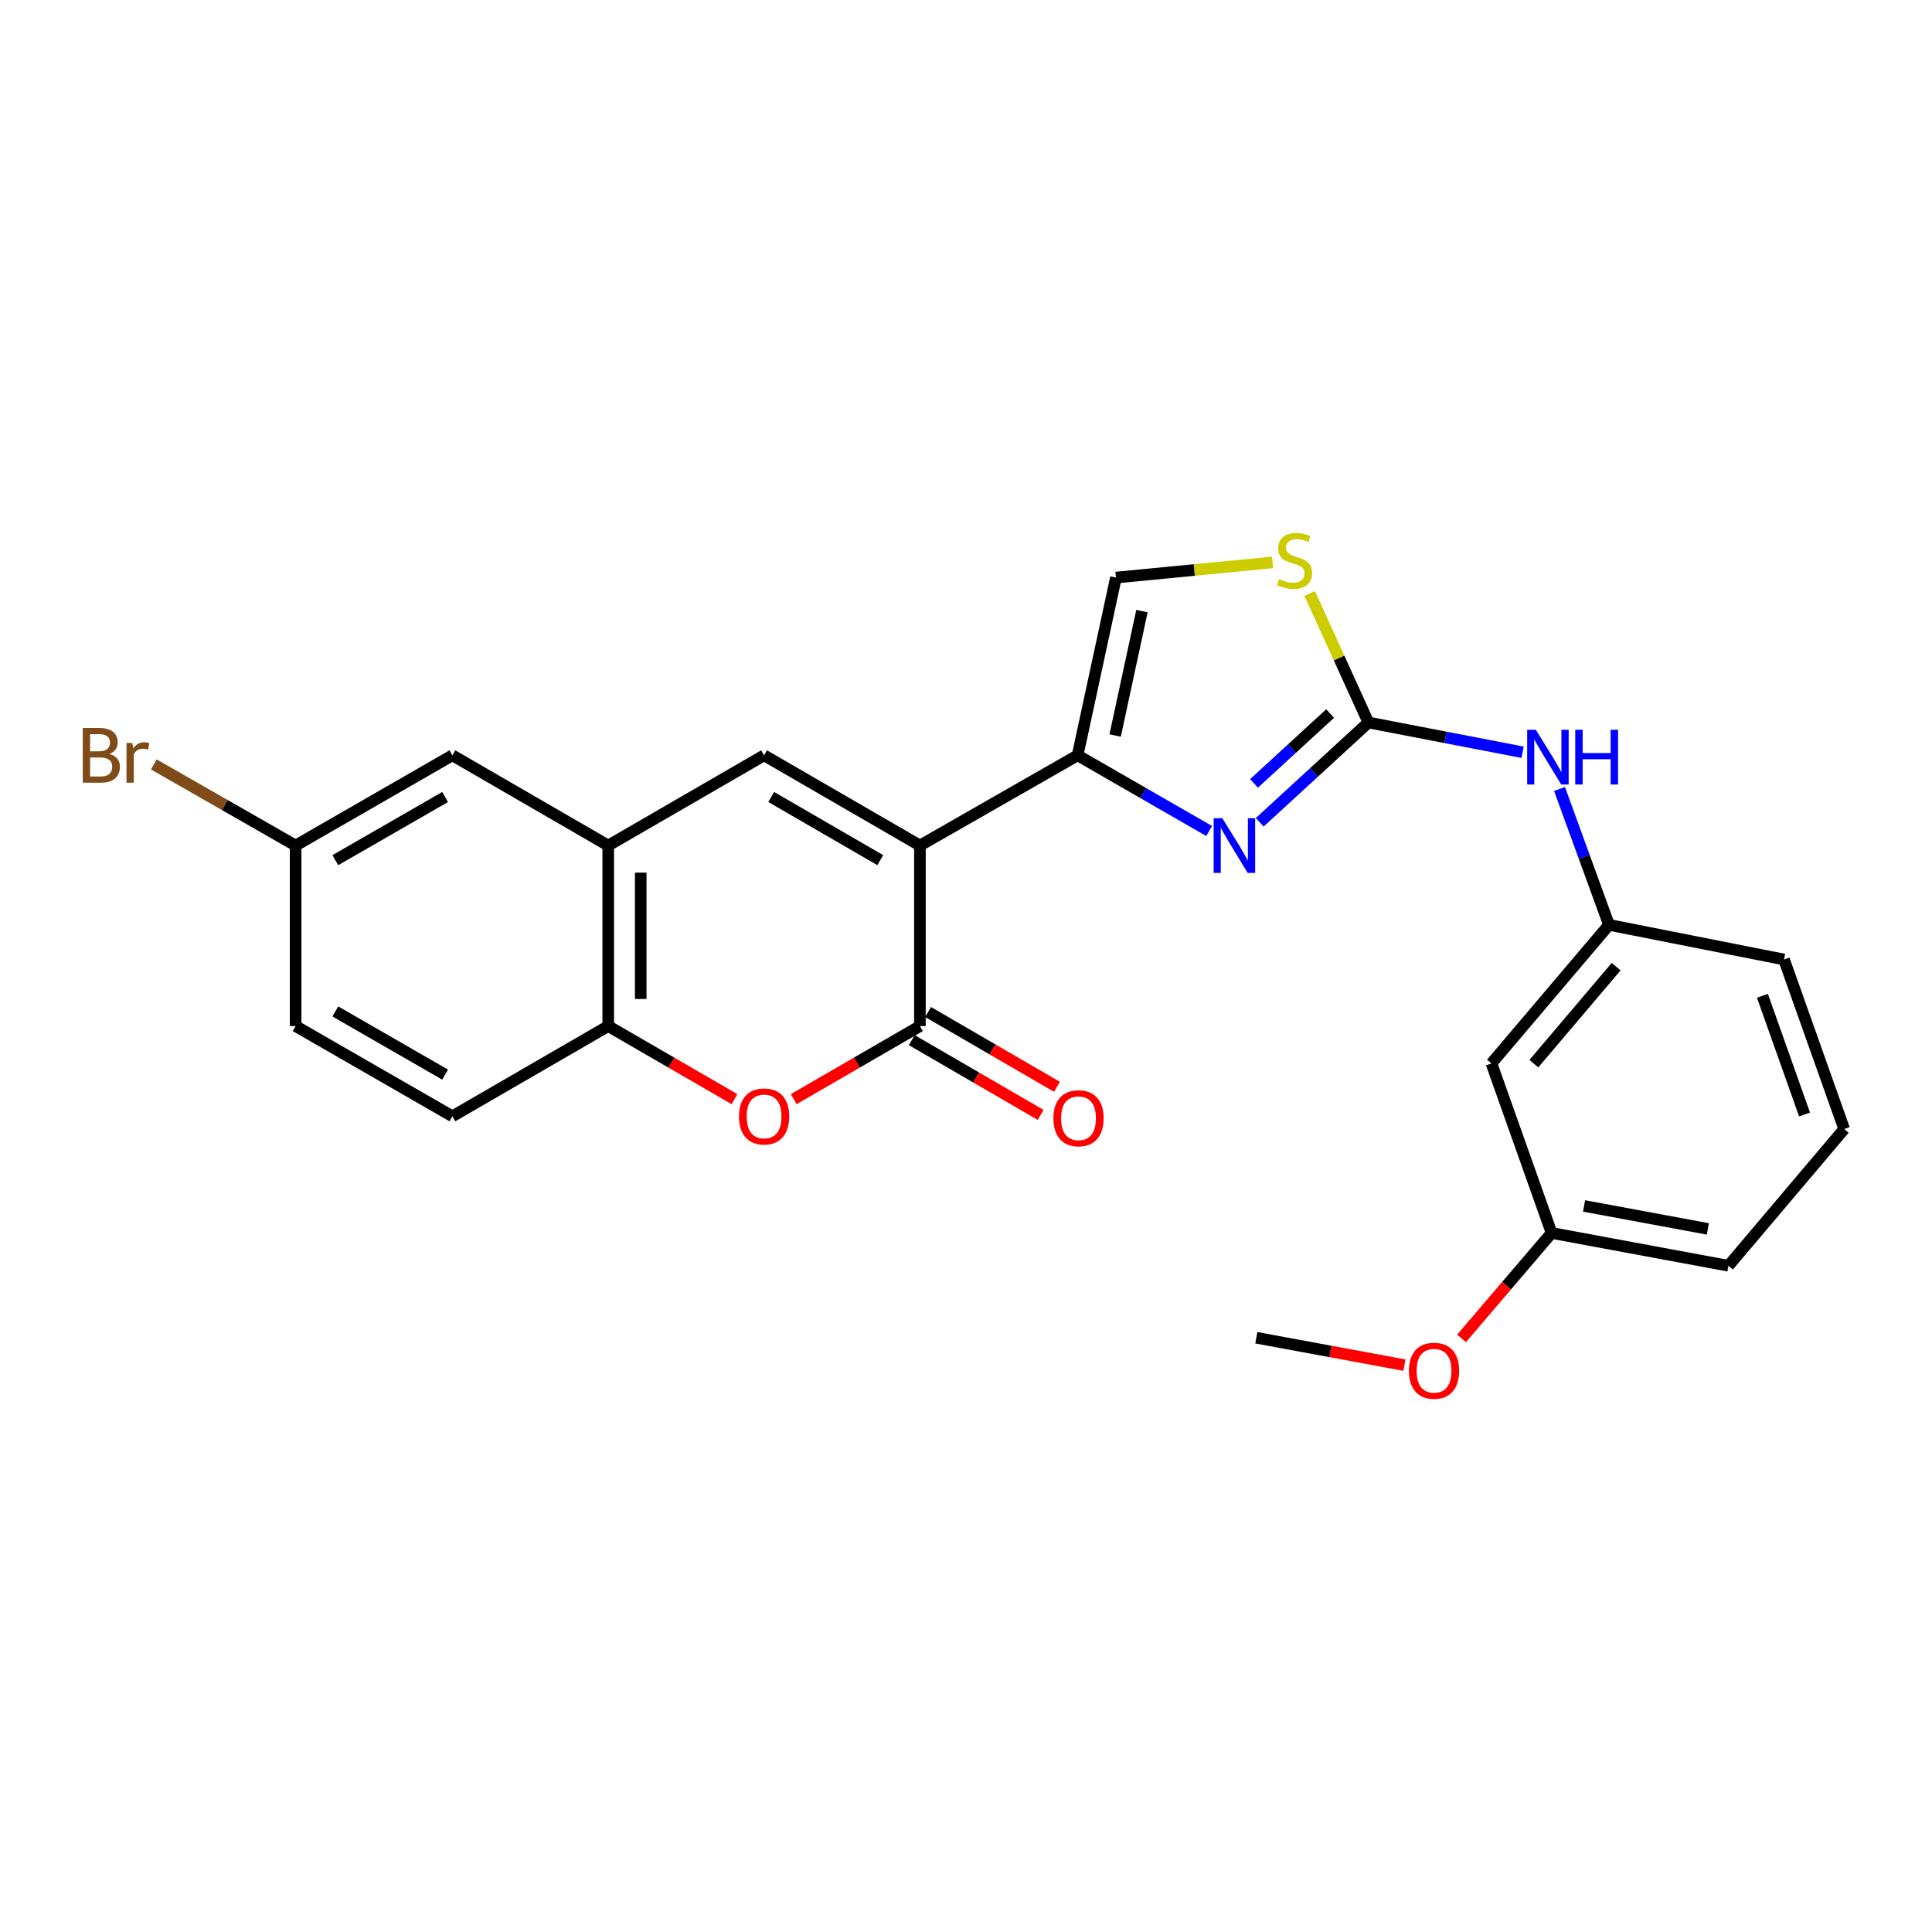<?xml version='1.0' encoding='iso-8859-1'?>
<svg version='1.1' baseProfile='full'
              xmlns='http://www.w3.org/2000/svg'
                      xmlns:rdkit='http://www.rdkit.org/xml'
                      xmlns:xlink='http://www.w3.org/1999/xlink'
                  xml:space='preserve'
width='1000px' height='1000px' viewBox='0 0 1000 1000'>
<!-- END OF HEADER -->
<rect style='opacity:1.0;fill:#FFFFFF;stroke:none' width='1000' height='1000' x='0' y='0'> </rect>
<path class='bond-0' d='M 476.15,437.651 L 557.773,390.953' style='fill:none;fill-rule:evenodd;stroke:#000000;stroke-width:6px;stroke-linecap:butt;stroke-linejoin:miter;stroke-opacity:1' />
<path class='bond-1' d='M 476.15,437.651 L 476.15,531.093' style='fill:none;fill-rule:evenodd;stroke:#000000;stroke-width:6px;stroke-linecap:butt;stroke-linejoin:miter;stroke-opacity:1' />
<path class='bond-3' d='M 476.15,437.651 L 395.499,390.953' style='fill:none;fill-rule:evenodd;stroke:#000000;stroke-width:6px;stroke-linecap:butt;stroke-linejoin:miter;stroke-opacity:1' />
<path class='bond-3' d='M 455.625,445.201 L 399.169,412.512' style='fill:none;fill-rule:evenodd;stroke:#000000;stroke-width:6px;stroke-linecap:butt;stroke-linejoin:miter;stroke-opacity:1' />
<path class='bond-2' d='M 557.773,390.953 L 591.81,410.539' style='fill:none;fill-rule:evenodd;stroke:#000000;stroke-width:6px;stroke-linecap:butt;stroke-linejoin:miter;stroke-opacity:1' />
<path class='bond-2' d='M 591.81,410.539 L 625.848,430.124' style='fill:none;fill-rule:evenodd;stroke:#0000FF;stroke-width:6px;stroke-linecap:butt;stroke-linejoin:miter;stroke-opacity:1' />
<path class='bond-8' d='M 557.773,390.953 L 577.609,298.95' style='fill:none;fill-rule:evenodd;stroke:#000000;stroke-width:6px;stroke-linecap:butt;stroke-linejoin:miter;stroke-opacity:1' />
<path class='bond-8' d='M 577.188,380.697 L 591.074,316.295' style='fill:none;fill-rule:evenodd;stroke:#000000;stroke-width:6px;stroke-linecap:butt;stroke-linejoin:miter;stroke-opacity:1' />
<path class='bond-5' d='M 476.15,531.093 L 443.489,550.004' style='fill:none;fill-rule:evenodd;stroke:#000000;stroke-width:6px;stroke-linecap:butt;stroke-linejoin:miter;stroke-opacity:1' />
<path class='bond-5' d='M 443.489,550.004 L 410.828,568.915' style='fill:none;fill-rule:evenodd;stroke:#FF0000;stroke-width:6px;stroke-linecap:butt;stroke-linejoin:miter;stroke-opacity:1' />
<path class='bond-11' d='M 471.93,538.367 L 505.288,557.723' style='fill:none;fill-rule:evenodd;stroke:#000000;stroke-width:6px;stroke-linecap:butt;stroke-linejoin:miter;stroke-opacity:1' />
<path class='bond-11' d='M 505.288,557.723 L 538.647,577.079' style='fill:none;fill-rule:evenodd;stroke:#FF0000;stroke-width:6px;stroke-linecap:butt;stroke-linejoin:miter;stroke-opacity:1' />
<path class='bond-11' d='M 480.37,523.82 L 513.729,543.176' style='fill:none;fill-rule:evenodd;stroke:#000000;stroke-width:6px;stroke-linecap:butt;stroke-linejoin:miter;stroke-opacity:1' />
<path class='bond-11' d='M 513.729,543.176 L 547.088,562.532' style='fill:none;fill-rule:evenodd;stroke:#FF0000;stroke-width:6px;stroke-linecap:butt;stroke-linejoin:miter;stroke-opacity:1' />
<path class='bond-4' d='M 652.023,425.626 L 680.154,399.792' style='fill:none;fill-rule:evenodd;stroke:#0000FF;stroke-width:6px;stroke-linecap:butt;stroke-linejoin:miter;stroke-opacity:1' />
<path class='bond-4' d='M 680.154,399.792 L 708.284,373.958' style='fill:none;fill-rule:evenodd;stroke:#000000;stroke-width:6px;stroke-linecap:butt;stroke-linejoin:miter;stroke-opacity:1' />
<path class='bond-4' d='M 649.086,405.489 L 668.778,387.405' style='fill:none;fill-rule:evenodd;stroke:#0000FF;stroke-width:6px;stroke-linecap:butt;stroke-linejoin:miter;stroke-opacity:1' />
<path class='bond-4' d='M 668.778,387.405 L 688.469,369.321' style='fill:none;fill-rule:evenodd;stroke:#000000;stroke-width:6px;stroke-linecap:butt;stroke-linejoin:miter;stroke-opacity:1' />
<path class='bond-6' d='M 395.499,390.953 L 314.819,437.651' style='fill:none;fill-rule:evenodd;stroke:#000000;stroke-width:6px;stroke-linecap:butt;stroke-linejoin:miter;stroke-opacity:1' />
<path class='bond-10' d='M 708.284,373.958 L 748.191,381.662' style='fill:none;fill-rule:evenodd;stroke:#000000;stroke-width:6px;stroke-linecap:butt;stroke-linejoin:miter;stroke-opacity:1' />
<path class='bond-10' d='M 748.191,381.662 L 788.097,389.367' style='fill:none;fill-rule:evenodd;stroke:#0000FF;stroke-width:6px;stroke-linecap:butt;stroke-linejoin:miter;stroke-opacity:1' />
<path class='bond-26' d='M 708.284,373.958 L 693.088,340.572' style='fill:none;fill-rule:evenodd;stroke:#000000;stroke-width:6px;stroke-linecap:butt;stroke-linejoin:miter;stroke-opacity:1' />
<path class='bond-26' d='M 693.088,340.572 L 677.892,307.185' style='fill:none;fill-rule:evenodd;stroke:#CCCC00;stroke-width:6px;stroke-linecap:butt;stroke-linejoin:miter;stroke-opacity:1' />
<path class='bond-25' d='M 380.168,568.918 L 347.494,550.006' style='fill:none;fill-rule:evenodd;stroke:#FF0000;stroke-width:6px;stroke-linecap:butt;stroke-linejoin:miter;stroke-opacity:1' />
<path class='bond-25' d='M 347.494,550.006 L 314.819,531.093' style='fill:none;fill-rule:evenodd;stroke:#000000;stroke-width:6px;stroke-linecap:butt;stroke-linejoin:miter;stroke-opacity:1' />
<path class='bond-9' d='M 314.819,437.651 L 314.819,531.093' style='fill:none;fill-rule:evenodd;stroke:#000000;stroke-width:6px;stroke-linecap:butt;stroke-linejoin:miter;stroke-opacity:1' />
<path class='bond-9' d='M 331.637,451.667 L 331.637,517.077' style='fill:none;fill-rule:evenodd;stroke:#000000;stroke-width:6px;stroke-linecap:butt;stroke-linejoin:miter;stroke-opacity:1' />
<path class='bond-12' d='M 314.819,437.651 L 234.158,390.953' style='fill:none;fill-rule:evenodd;stroke:#000000;stroke-width:6px;stroke-linecap:butt;stroke-linejoin:miter;stroke-opacity:1' />
<path class='bond-7' d='M 658.668,291.103 L 618.138,295.026' style='fill:none;fill-rule:evenodd;stroke:#CCCC00;stroke-width:6px;stroke-linecap:butt;stroke-linejoin:miter;stroke-opacity:1' />
<path class='bond-7' d='M 618.138,295.026 L 577.609,298.95' style='fill:none;fill-rule:evenodd;stroke:#000000;stroke-width:6px;stroke-linecap:butt;stroke-linejoin:miter;stroke-opacity:1' />
<path class='bond-15' d='M 314.819,531.093 L 234.158,577.791' style='fill:none;fill-rule:evenodd;stroke:#000000;stroke-width:6px;stroke-linecap:butt;stroke-linejoin:miter;stroke-opacity:1' />
<path class='bond-13' d='M 807.2,408.367 L 820.006,443.536' style='fill:none;fill-rule:evenodd;stroke:#0000FF;stroke-width:6px;stroke-linecap:butt;stroke-linejoin:miter;stroke-opacity:1' />
<path class='bond-13' d='M 820.006,443.536 L 832.812,478.706' style='fill:none;fill-rule:evenodd;stroke:#000000;stroke-width:6px;stroke-linecap:butt;stroke-linejoin:miter;stroke-opacity:1' />
<path class='bond-16' d='M 234.158,390.953 L 153.003,437.651' style='fill:none;fill-rule:evenodd;stroke:#000000;stroke-width:6px;stroke-linecap:butt;stroke-linejoin:miter;stroke-opacity:1' />
<path class='bond-16' d='M 230.373,412.535 L 173.564,445.223' style='fill:none;fill-rule:evenodd;stroke:#000000;stroke-width:6px;stroke-linecap:butt;stroke-linejoin:miter;stroke-opacity:1' />
<path class='bond-14' d='M 832.812,478.706 L 771.968,550.425' style='fill:none;fill-rule:evenodd;stroke:#000000;stroke-width:6px;stroke-linecap:butt;stroke-linejoin:miter;stroke-opacity:1' />
<path class='bond-14' d='M 836.51,500.343 L 793.919,550.547' style='fill:none;fill-rule:evenodd;stroke:#000000;stroke-width:6px;stroke-linecap:butt;stroke-linejoin:miter;stroke-opacity:1' />
<path class='bond-22' d='M 832.812,478.706 L 923.404,496.635' style='fill:none;fill-rule:evenodd;stroke:#000000;stroke-width:6px;stroke-linecap:butt;stroke-linejoin:miter;stroke-opacity:1' />
<path class='bond-17' d='M 771.968,550.425 L 803.109,638.177' style='fill:none;fill-rule:evenodd;stroke:#000000;stroke-width:6px;stroke-linecap:butt;stroke-linejoin:miter;stroke-opacity:1' />
<path class='bond-27' d='M 234.158,577.791 L 153.003,531.093' style='fill:none;fill-rule:evenodd;stroke:#000000;stroke-width:6px;stroke-linecap:butt;stroke-linejoin:miter;stroke-opacity:1' />
<path class='bond-27' d='M 230.373,556.21 L 173.564,523.521' style='fill:none;fill-rule:evenodd;stroke:#000000;stroke-width:6px;stroke-linecap:butt;stroke-linejoin:miter;stroke-opacity:1' />
<path class='bond-18' d='M 153.003,437.651 L 153.003,531.093' style='fill:none;fill-rule:evenodd;stroke:#000000;stroke-width:6px;stroke-linecap:butt;stroke-linejoin:miter;stroke-opacity:1' />
<path class='bond-19' d='M 153.003,437.651 L 116.316,416.662' style='fill:none;fill-rule:evenodd;stroke:#000000;stroke-width:6px;stroke-linecap:butt;stroke-linejoin:miter;stroke-opacity:1' />
<path class='bond-19' d='M 116.316,416.662 L 79.63,395.674' style='fill:none;fill-rule:evenodd;stroke:#7F4C19;stroke-width:6px;stroke-linecap:butt;stroke-linejoin:miter;stroke-opacity:1' />
<path class='bond-20' d='M 803.109,638.177 L 779.799,665.467' style='fill:none;fill-rule:evenodd;stroke:#000000;stroke-width:6px;stroke-linecap:butt;stroke-linejoin:miter;stroke-opacity:1' />
<path class='bond-20' d='M 779.799,665.467 L 756.489,692.757' style='fill:none;fill-rule:evenodd;stroke:#FF0000;stroke-width:6px;stroke-linecap:butt;stroke-linejoin:miter;stroke-opacity:1' />
<path class='bond-28' d='M 803.109,638.177 L 894.646,655.163' style='fill:none;fill-rule:evenodd;stroke:#000000;stroke-width:6px;stroke-linecap:butt;stroke-linejoin:miter;stroke-opacity:1' />
<path class='bond-28' d='M 819.908,624.189 L 883.984,636.08' style='fill:none;fill-rule:evenodd;stroke:#000000;stroke-width:6px;stroke-linecap:butt;stroke-linejoin:miter;stroke-opacity:1' />
<path class='bond-24' d='M 726.918,706.584 L 688.595,699.499' style='fill:none;fill-rule:evenodd;stroke:#FF0000;stroke-width:6px;stroke-linecap:butt;stroke-linejoin:miter;stroke-opacity:1' />
<path class='bond-24' d='M 688.595,699.499 L 650.272,692.415' style='fill:none;fill-rule:evenodd;stroke:#000000;stroke-width:6px;stroke-linecap:butt;stroke-linejoin:miter;stroke-opacity:1' />
<path class='bond-21' d='M 954.545,584.388 L 923.404,496.635' style='fill:none;fill-rule:evenodd;stroke:#000000;stroke-width:6px;stroke-linecap:butt;stroke-linejoin:miter;stroke-opacity:1' />
<path class='bond-21' d='M 934.025,576.849 L 912.226,515.423' style='fill:none;fill-rule:evenodd;stroke:#000000;stroke-width:6px;stroke-linecap:butt;stroke-linejoin:miter;stroke-opacity:1' />
<path class='bond-23' d='M 954.545,584.388 L 894.646,655.163' style='fill:none;fill-rule:evenodd;stroke:#000000;stroke-width:6px;stroke-linecap:butt;stroke-linejoin:miter;stroke-opacity:1' />
<path  class='atom-3' d='M 632.669 423.491
L 641.949 438.491
Q 642.869 439.971, 644.349 442.651
Q 645.829 445.331, 645.909 445.491
L 645.909 423.491
L 649.669 423.491
L 649.669 451.811
L 645.789 451.811
L 635.829 435.411
Q 634.669 433.491, 633.429 431.291
Q 632.229 429.091, 631.869 428.411
L 631.869 451.811
L 628.189 451.811
L 628.189 423.491
L 632.669 423.491
' fill='#0000FF'/>
<path  class='atom-6' d='M 382.499 577.871
Q 382.499 571.071, 385.859 567.271
Q 389.219 563.471, 395.499 563.471
Q 401.779 563.471, 405.139 567.271
Q 408.499 571.071, 408.499 577.871
Q 408.499 584.751, 405.099 588.671
Q 401.699 592.551, 395.499 592.551
Q 389.259 592.551, 385.859 588.671
Q 382.499 584.791, 382.499 577.871
M 395.499 589.351
Q 399.819 589.351, 402.139 586.471
Q 404.499 583.551, 404.499 577.871
Q 404.499 572.311, 402.139 569.511
Q 399.819 566.671, 395.499 566.671
Q 391.179 566.671, 388.819 569.471
Q 386.499 572.271, 386.499 577.871
Q 386.499 583.591, 388.819 586.471
Q 391.179 589.351, 395.499 589.351
' fill='#FF0000'/>
<path  class='atom-8' d='M 662.07 299.719
Q 662.39 299.839, 663.71 300.399
Q 665.03 300.959, 666.47 301.319
Q 667.95 301.639, 669.39 301.639
Q 672.07 301.639, 673.63 300.359
Q 675.19 299.039, 675.19 296.759
Q 675.19 295.199, 674.39 294.239
Q 673.63 293.279, 672.43 292.759
Q 671.23 292.239, 669.23 291.639
Q 666.71 290.879, 665.19 290.159
Q 663.71 289.439, 662.63 287.919
Q 661.59 286.399, 661.59 283.839
Q 661.59 280.279, 663.99 278.079
Q 666.43 275.879, 671.23 275.879
Q 674.51 275.879, 678.23 277.439
L 677.31 280.519
Q 673.91 279.119, 671.35 279.119
Q 668.59 279.119, 667.07 280.279
Q 665.55 281.399, 665.59 283.359
Q 665.59 284.879, 666.35 285.799
Q 667.15 286.719, 668.27 287.239
Q 669.43 287.759, 671.35 288.359
Q 673.91 289.159, 675.43 289.959
Q 676.95 290.759, 678.03 292.399
Q 679.15 293.999, 679.15 296.759
Q 679.15 300.679, 676.51 302.799
Q 673.91 304.879, 669.55 304.879
Q 667.03 304.879, 665.11 304.319
Q 663.23 303.799, 660.99 302.879
L 662.07 299.719
' fill='#CCCC00'/>
<path  class='atom-11' d='M 794.943 377.737
L 804.223 392.737
Q 805.143 394.217, 806.623 396.897
Q 808.103 399.577, 808.183 399.737
L 808.183 377.737
L 811.943 377.737
L 811.943 406.057
L 808.063 406.057
L 798.103 389.657
Q 796.943 387.737, 795.703 385.537
Q 794.503 383.337, 794.143 382.657
L 794.143 406.057
L 790.463 406.057
L 790.463 377.737
L 794.943 377.737
' fill='#0000FF'/>
<path  class='atom-11' d='M 815.343 377.737
L 819.183 377.737
L 819.183 389.777
L 833.663 389.777
L 833.663 377.737
L 837.503 377.737
L 837.503 406.057
L 833.663 406.057
L 833.663 392.977
L 819.183 392.977
L 819.183 406.057
L 815.343 406.057
L 815.343 377.737
' fill='#0000FF'/>
<path  class='atom-12' d='M 545.24 578.806
Q 545.24 572.006, 548.6 568.206
Q 551.96 564.406, 558.24 564.406
Q 564.52 564.406, 567.88 568.206
Q 571.24 572.006, 571.24 578.806
Q 571.24 585.686, 567.84 589.606
Q 564.44 593.486, 558.24 593.486
Q 552 593.486, 548.6 589.606
Q 545.24 585.726, 545.24 578.806
M 558.24 590.286
Q 562.56 590.286, 564.88 587.406
Q 567.24 584.486, 567.24 578.806
Q 567.24 573.246, 564.88 570.446
Q 562.56 567.606, 558.24 567.606
Q 553.92 567.606, 551.56 570.406
Q 549.24 573.206, 549.24 578.806
Q 549.24 584.526, 551.56 587.406
Q 553.92 590.286, 558.24 590.286
' fill='#FF0000'/>
<path  class='atom-20' d='M 56.599 390.233
Q 59.319 390.993, 60.679 392.673
Q 62.08 394.313, 62.08 396.753
Q 62.08 400.673, 59.559 402.913
Q 57.08 405.113, 52.359 405.113
L 42.84 405.113
L 42.84 376.793
L 51.2 376.793
Q 56.039 376.793, 58.48 378.753
Q 60.919 380.713, 60.919 384.313
Q 60.919 388.593, 56.599 390.233
M 46.639 379.993
L 46.639 388.873
L 51.2 388.873
Q 53.999 388.873, 55.44 387.753
Q 56.919 386.593, 56.919 384.313
Q 56.919 379.993, 51.2 379.993
L 46.639 379.993
M 52.359 401.913
Q 55.12 401.913, 56.599 400.593
Q 58.08 399.273, 58.08 396.753
Q 58.08 394.433, 56.44 393.273
Q 54.84 392.073, 51.76 392.073
L 46.639 392.073
L 46.639 401.913
L 52.359 401.913
' fill='#7F4C19'/>
<path  class='atom-20' d='M 68.519 384.553
L 68.96 387.393
Q 71.12 384.193, 74.639 384.193
Q 75.76 384.193, 77.279 384.593
L 76.68 387.953
Q 74.96 387.553, 73.999 387.553
Q 72.32 387.553, 71.2 388.233
Q 70.12 388.873, 69.24 390.433
L 69.24 405.113
L 65.48 405.113
L 65.48 384.553
L 68.519 384.553
' fill='#7F4C19'/>
<path  class='atom-21' d='M 729.256 709.5
Q 729.256 702.7, 732.616 698.9
Q 735.976 695.1, 742.256 695.1
Q 748.536 695.1, 751.896 698.9
Q 755.256 702.7, 755.256 709.5
Q 755.256 716.38, 751.856 720.3
Q 748.456 724.18, 742.256 724.18
Q 736.016 724.18, 732.616 720.3
Q 729.256 716.42, 729.256 709.5
M 742.256 720.98
Q 746.576 720.98, 748.896 718.1
Q 751.256 715.18, 751.256 709.5
Q 751.256 703.94, 748.896 701.14
Q 746.576 698.3, 742.256 698.3
Q 737.936 698.3, 735.576 701.1
Q 733.256 703.9, 733.256 709.5
Q 733.256 715.22, 735.576 718.1
Q 737.936 720.98, 742.256 720.98
' fill='#FF0000'/>
</svg>

